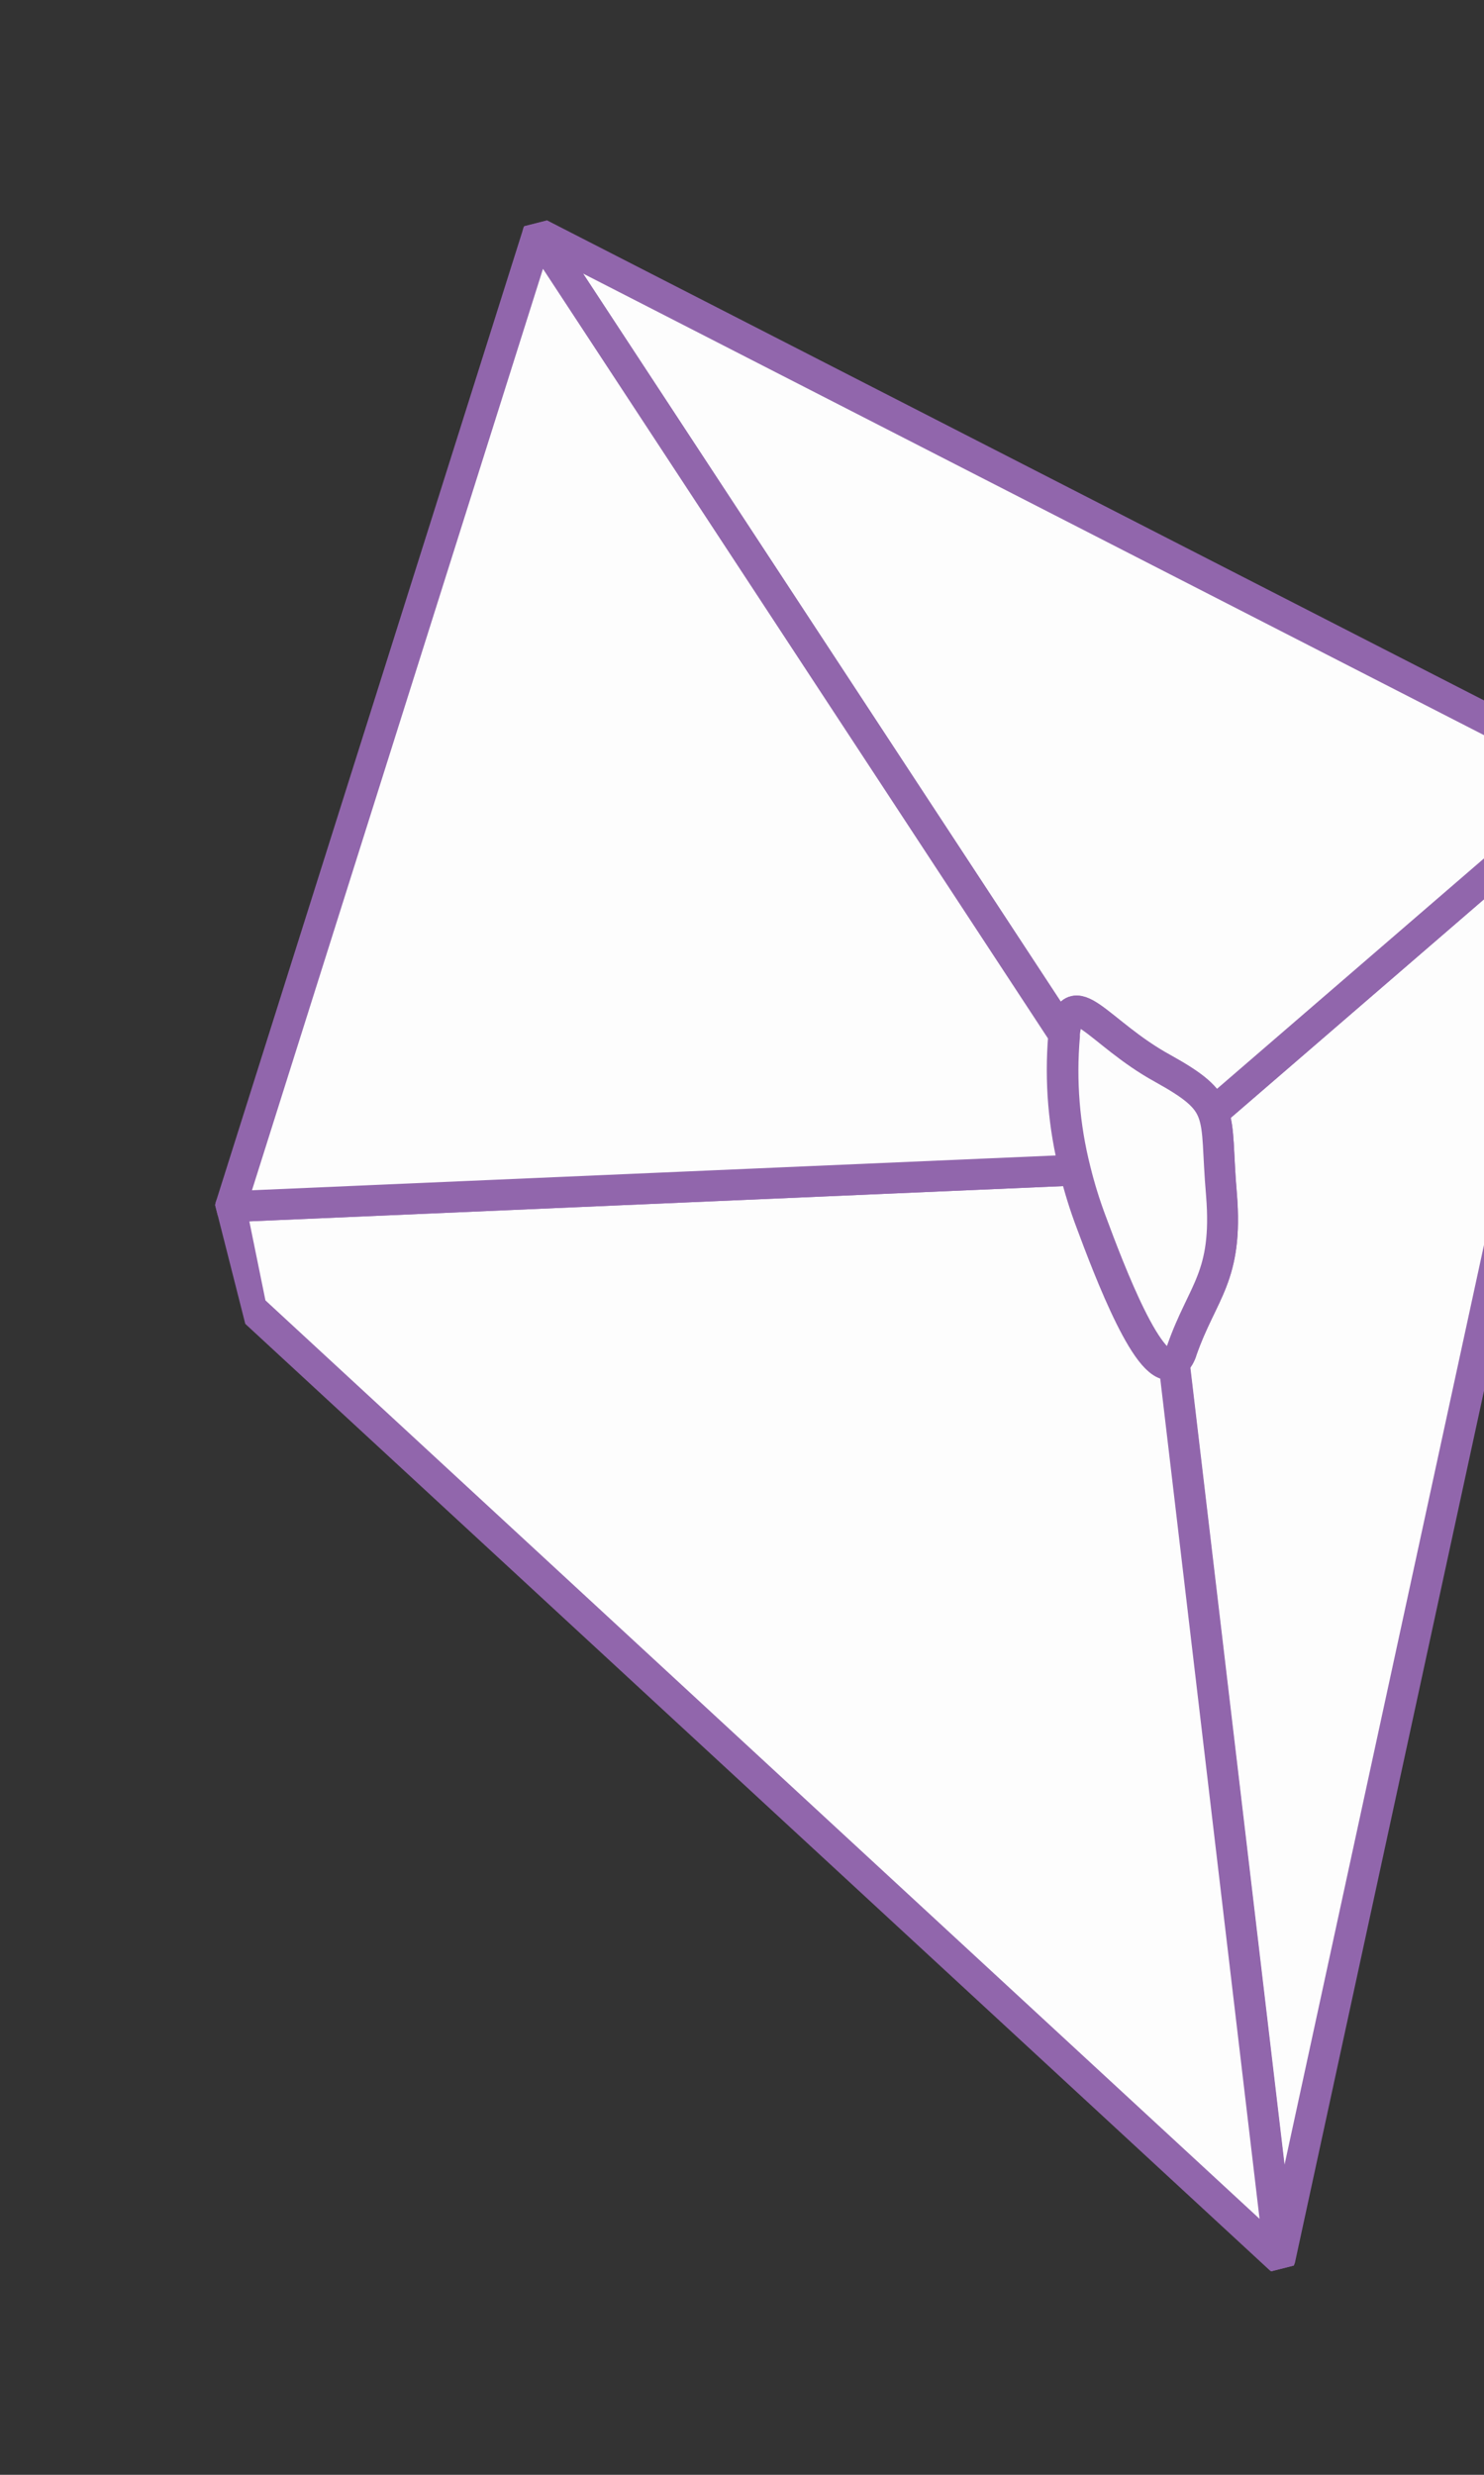<svg viewBox='0 0 48 80' fill='none' xmlns='http://www.w3.org/2000/svg'>
    <rect x="0" y="0" width="48" height="80" fill="#333333" stroke="none"/>
    <g clip-path="url(#clip0_12_1647)">
        <path
            d="M39.24 35.967C39.447 36.52 39.389 37.253 39.505 38.617C39.727 41.279 38.901 41.732 38.224 43.635C38.181 43.792 38.097 43.933 37.98 44.045L41.404 73.003L51.788 25.142L39.24 35.967Z"
            fill="#FDFDFD" stroke="#9166AC" stroke-linecap="round" stroke-linejoin="round"/>
        <path
            d="M37.971 44.054C37.207 44.597 35.87 41.068 35.281 39.485C35.077 38.943 34.905 38.388 34.767 37.825L7.458 39.007L8.128 42.294L41.396 73.012L37.971 44.054Z"
            fill="#FDFDFD" stroke="#9166AC" stroke-linecap="round" stroke-linejoin="round"/>
        <path
            d="M51.788 25.142L17.403 7.536L34.419 33.46C34.617 31.668 35.513 33.392 37.6 34.536C38.617 35.1 39.047 35.451 39.237 35.967L51.788 25.142Z"
            fill="#FDFDFD" stroke="#9166AC" stroke-linecap="round" stroke-linejoin="round"/>
        <path
            d="M34.423 33.459L17.403 7.536L7.458 39.007L34.767 37.825C34.405 36.412 34.282 34.949 34.404 33.495C34.404 33.495 34.418 33.467 34.423 33.459Z"
            fill="#FDFDFD" stroke="#9166AC" stroke-linecap="round" stroke-linejoin="round"/>
        <path
            d="M39.24 35.966C39.05 35.45 38.62 35.099 37.603 34.535C35.516 33.391 34.617 31.657 34.423 33.459C34.423 33.459 34.423 33.459 34.43 33.489C34.304 34.942 34.422 36.407 34.78 37.822C34.918 38.385 35.09 38.939 35.294 39.482C35.886 41.074 37.224 44.606 37.985 44.051C38.102 43.939 38.186 43.797 38.229 43.641C38.897 41.729 39.722 41.287 39.51 38.623C39.389 37.253 39.447 36.52 39.24 35.966Z"
            fill="#FDFDFD" stroke="#9166AC" stroke-linecap="round" stroke-linejoin="round"/>
    </g>
    <defs>
        <clipPath id="clip0_12_1647">
            <rect width="47.211" height="70.039" fill="white"
                  transform="matrix(-0.969 0.246 0.246 0.969 45.765 0)"/>
        </clipPath>
    </defs>
</svg>
